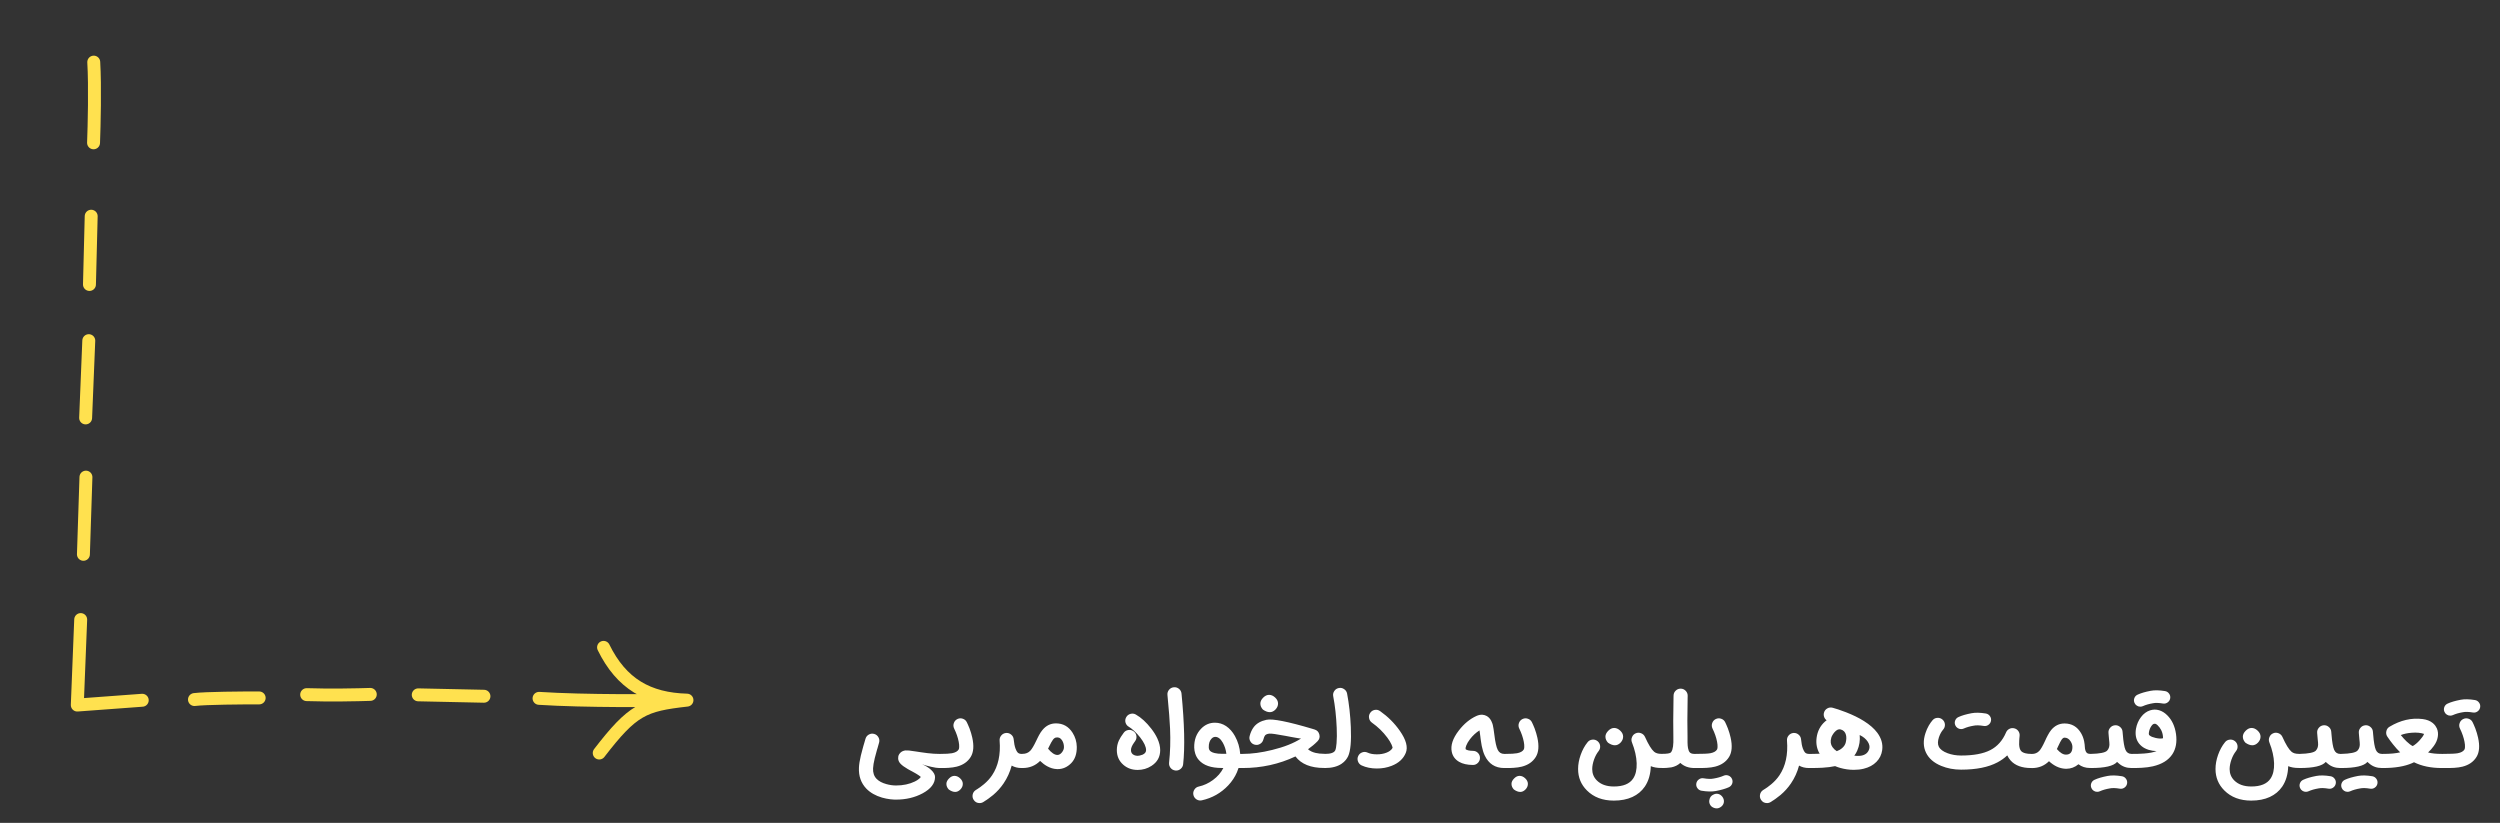<svg width="319" height="105" viewBox="0 0 319 105" fill="none" xmlns="http://www.w3.org/2000/svg">
<rect x="0" y="0" width="319" height="105" fill="#333333" stroke="none"/>
<path d="M87.658 89.337C82.111 89.959 80.737 90.54 76.462 96.086M87.658 89.337C82.706 89.198 79.305 87.275 77.013 82.602M87.658 89.337C83.798 89.419 74.618 89.489 68.782 89.11M61.753 88.841L53.368 88.662M47.249 88.606C45.728 88.659 41.974 88.737 39.131 88.635M33.071 89.055C30.926 89.049 26.271 89.083 24.813 89.261M18.15 89.353L9.862 89.965L10.296 79.056M10.644 70.731L10.966 60.881M10.926 53.327L11.328 43.467M11.415 36.299L11.636 27.588M11.937 18.223C12.022 16.068 12.146 10.992 11.963 7.926" stroke="#FFE14F" stroke-width="1.65" stroke-miterlimit="1.5" stroke-linecap="round" stroke-linejoin="round"/>
<path d="M114.337 102.03C114.235 102.03 114.132 102.028 114.026 102.023C113.884 102.015 113.744 102.003 113.606 101.987C113.237 101.942 112.884 101.871 112.547 101.774C111.715 101.53 111.048 101.149 110.544 100.63C109.871 99.924 109.556 99.037 109.601 97.97C109.617 97.543 109.698 97.024 109.844 96.411C109.901 96.172 109.972 95.9 110.057 95.596L110.167 95.188L110.283 94.798C110.356 94.555 110.406 94.38 110.435 94.275C110.504 94.031 110.648 93.849 110.867 93.727C111.082 93.609 111.309 93.583 111.549 93.648C111.788 93.717 111.969 93.861 112.09 94.08C112.212 94.295 112.239 94.522 112.17 94.762C112.137 94.875 112.086 95.056 112.017 95.303L111.969 95.474L111.914 95.644L111.817 96.004C111.739 96.275 111.674 96.517 111.622 96.728C111.488 97.28 111.415 97.718 111.403 98.043C111.378 98.599 111.526 99.043 111.847 99.376C112.135 99.676 112.553 99.901 113.101 100.051C113.519 100.169 113.931 100.228 114.337 100.228C115.237 100.228 116.039 100.057 116.741 99.716C116.964 99.607 117.145 99.491 117.283 99.37C117.339 99.325 117.386 99.28 117.423 99.236C117.451 99.199 117.473 99.167 117.49 99.138C117.461 99.11 117.429 99.079 117.392 99.047C117.339 99.002 117.274 98.956 117.197 98.907C117.047 98.801 116.773 98.641 116.376 98.426L116.09 98.274L115.81 98.116C115.603 97.994 115.426 97.88 115.28 97.775C115.114 97.653 114.984 97.539 114.89 97.434C114.708 97.235 114.612 97.016 114.604 96.776C114.6 96.691 114.606 96.606 114.623 96.521C114.631 96.488 114.639 96.458 114.647 96.43C114.655 96.405 114.663 96.383 114.671 96.363C114.696 96.31 114.724 96.257 114.757 96.204C114.801 96.135 114.854 96.075 114.915 96.022C115.081 95.872 115.29 95.782 115.542 95.754C115.663 95.746 115.814 95.75 115.992 95.766C116.167 95.782 116.497 95.829 116.984 95.906L117.137 95.93L117.301 95.955C117.423 95.971 117.534 95.987 117.636 96.004C117.895 96.044 118.135 96.076 118.354 96.101C118.93 96.17 119.431 96.202 119.857 96.198C120.105 96.202 120.316 96.292 120.49 96.466C120.669 96.645 120.758 96.858 120.758 97.105C120.758 97.353 120.669 97.566 120.49 97.744C120.316 97.919 120.105 98.004 119.857 98C119.63 98.004 119.279 97.951 118.804 97.842C118.394 97.748 118.013 97.643 117.66 97.525C118.106 97.704 118.486 97.937 118.798 98.225C119.139 98.542 119.31 98.85 119.31 99.15C119.31 99.966 118.78 100.66 117.721 101.232C116.727 101.764 115.599 102.03 114.337 102.03ZM120.005 98C119.758 98 119.545 97.913 119.366 97.738C119.192 97.56 119.104 97.347 119.104 97.099C119.104 96.847 119.192 96.635 119.366 96.46C119.545 96.285 119.758 96.198 120.005 96.198C120.675 96.198 121.162 96.17 121.466 96.113C121.896 96.032 122.182 95.874 122.324 95.638C122.361 95.581 122.383 95.48 122.391 95.334C122.403 95.139 122.383 94.91 122.33 94.646C122.229 94.11 122.034 93.546 121.746 92.954C121.641 92.731 121.628 92.501 121.71 92.266C121.791 92.031 121.943 91.858 122.166 91.749C122.393 91.639 122.625 91.627 122.86 91.712C123.095 91.793 123.266 91.945 123.371 92.169C123.424 92.274 123.475 92.384 123.523 92.497C123.588 92.647 123.651 92.798 123.712 92.948C123.862 93.354 123.978 93.741 124.059 94.11C124.294 95.161 124.23 95.985 123.864 96.582C123.483 97.203 122.888 97.617 122.081 97.823C121.772 97.901 121.419 97.951 121.022 97.976C120.863 97.988 120.689 97.996 120.498 98H120.005ZM122.854 100.021C122.854 100.285 122.752 100.522 122.55 100.733C122.347 100.944 122.123 101.05 121.88 101.05C121.624 101.05 121.352 100.946 121.064 100.739C120.861 100.524 120.76 100.285 120.76 100.021C120.76 99.79 120.87 99.562 121.089 99.339C121.308 99.112 121.541 98.998 121.789 98.998C122.044 98.998 122.284 99.102 122.507 99.309C122.738 99.528 122.854 99.765 122.854 100.021ZM125.001 102.474C124.676 102.474 124.424 102.34 124.246 102.072C124.108 101.865 124.063 101.638 124.112 101.39C124.161 101.147 124.288 100.956 124.495 100.818C124.528 100.798 124.578 100.766 124.647 100.721L124.745 100.66L124.842 100.593C124.923 100.54 124.996 100.492 125.061 100.447C125.24 100.321 125.404 100.193 125.554 100.063C125.96 99.723 126.305 99.343 126.589 98.925C127.372 97.757 127.693 96.281 127.551 94.5C127.531 94.252 127.602 94.033 127.764 93.843C127.922 93.656 128.125 93.55 128.373 93.526C128.62 93.506 128.839 93.577 129.03 93.739C129.221 93.897 129.326 94.1 129.347 94.348C129.391 94.823 129.468 95.212 129.578 95.516C129.623 95.634 129.669 95.738 129.718 95.827C129.758 95.896 129.799 95.955 129.84 96.004C129.957 96.133 130.126 96.198 130.345 96.198C130.592 96.198 130.805 96.285 130.984 96.46C131.158 96.635 131.246 96.847 131.246 97.099C131.246 97.347 131.158 97.56 130.984 97.738C130.805 97.913 130.592 98 130.345 98C129.874 98 129.456 97.897 129.091 97.69C128.868 98.521 128.523 99.28 128.056 99.966C127.687 100.51 127.245 101.001 126.729 101.439C126.538 101.597 126.336 101.754 126.121 101.908C126.039 101.965 125.952 102.026 125.859 102.09L125.737 102.163L125.627 102.237C125.567 102.277 125.524 102.306 125.5 102.322C125.345 102.423 125.179 102.474 125.001 102.474ZM133.734 95.535C134.172 96.066 134.57 96.332 134.927 96.332C135.138 96.332 135.332 96.219 135.511 95.991C135.677 95.776 135.761 95.555 135.761 95.328C135.761 95.015 135.683 94.733 135.529 94.482C135.334 94.165 135.071 94.041 134.738 94.11C134.6 94.139 134.472 94.232 134.354 94.39C134.229 94.557 134.062 94.855 133.855 95.285L133.734 95.535ZM134.823 98.134C134.417 98.114 134.014 97.992 133.612 97.769C133.303 97.598 133.005 97.373 132.717 97.093C132.117 97.698 131.372 98 130.483 98C130.236 98 130.023 97.911 129.844 97.732C129.67 97.558 129.582 97.345 129.582 97.093C129.582 96.846 129.67 96.635 129.844 96.46C130.023 96.281 130.236 96.192 130.483 96.192C130.885 96.192 131.214 96.058 131.469 95.79C131.672 95.575 131.926 95.147 132.23 94.506L132.401 94.153C132.466 94.019 132.526 93.901 132.583 93.8C132.725 93.54 132.871 93.321 133.021 93.143C133.484 92.583 134.056 92.303 134.738 92.303C135.647 92.303 136.355 92.702 136.862 93.502C137.207 94.05 137.386 94.648 137.398 95.297C137.41 96.186 137.173 96.88 136.686 97.379C136.187 97.886 135.61 98.14 134.957 98.14L134.823 98.134ZM145.162 98.243C144.448 98.243 143.841 98.026 143.342 97.592C142.786 97.109 142.508 96.482 142.508 95.711C142.508 95.285 142.594 94.881 142.764 94.5C142.829 94.358 142.908 94.212 143.001 94.062C143.038 94.005 143.078 93.944 143.123 93.879L143.184 93.794L143.239 93.715C143.296 93.634 143.336 93.575 143.361 93.538C143.498 93.331 143.689 93.204 143.933 93.155C144.176 93.106 144.401 93.151 144.608 93.289C144.819 93.427 144.949 93.617 144.998 93.861C145.047 94.104 145.002 94.33 144.864 94.537L144.785 94.652L144.706 94.762C144.442 95.131 144.31 95.448 144.31 95.711C144.31 96.007 144.434 96.215 144.681 96.332C144.767 96.377 144.862 96.407 144.967 96.424C145.008 96.427 145.047 96.432 145.083 96.436H145.126L145.162 96.442C145.231 96.442 145.316 96.432 145.418 96.411C145.552 96.383 145.674 96.346 145.783 96.302C146.087 96.168 146.24 95.973 146.24 95.717C146.24 95.283 145.984 94.737 145.473 94.08C145.237 93.78 144.98 93.502 144.7 93.246C144.456 93.023 144.237 92.855 144.042 92.741C143.827 92.619 143.685 92.439 143.616 92.199C143.551 91.96 143.582 91.73 143.707 91.511C143.829 91.296 144.01 91.156 144.249 91.091C144.493 91.022 144.722 91.051 144.937 91.177C145.615 91.562 146.27 92.163 146.903 92.978C147.224 93.392 147.479 93.802 147.67 94.208C147.918 94.743 148.041 95.247 148.041 95.717C148.041 96.582 147.668 97.253 146.921 97.732C146.394 98.073 145.807 98.243 145.162 98.243ZM149.977 98.317C149.73 98.288 149.527 98.179 149.368 97.988C149.214 97.793 149.149 97.572 149.174 97.324C149.324 95.961 149.366 94.514 149.301 92.984C149.265 92.051 149.153 90.617 148.967 88.681C148.942 88.429 149.009 88.208 149.168 88.017C149.326 87.827 149.529 87.719 149.776 87.695C150.024 87.67 150.245 87.737 150.44 87.896C150.63 88.054 150.738 88.257 150.762 88.504C151.136 92.364 151.205 95.368 150.969 97.519C150.945 97.746 150.846 97.937 150.671 98.091C150.501 98.246 150.302 98.323 150.075 98.323L149.977 98.317ZM154.604 94.238C154.348 94.498 154.226 94.871 154.239 95.358C154.243 95.61 154.338 95.793 154.525 95.906C154.646 95.987 154.807 96.05 155.006 96.095C155.265 96.156 155.578 96.186 155.943 96.186H156.485C156.424 95.675 156.274 95.204 156.034 94.774C155.75 94.275 155.43 94.025 155.072 94.025C154.902 94.025 154.746 94.096 154.604 94.238ZM158.457 96.198C158.66 96.223 158.836 96.312 158.986 96.466C159.157 96.641 159.24 96.85 159.236 97.093C159.236 97.345 159.149 97.558 158.974 97.732C158.8 97.907 158.627 97.994 158.457 97.994H158.037C157.98 98.177 157.913 98.357 157.836 98.536C157.576 99.14 157.209 99.696 156.734 100.203C155.809 101.186 154.683 101.825 153.356 102.121C153.291 102.137 153.226 102.145 153.161 102.145C152.954 102.145 152.768 102.08 152.601 101.95C152.435 101.817 152.327 101.646 152.279 101.439C152.226 101.196 152.266 100.968 152.4 100.757C152.534 100.546 152.723 100.414 152.966 100.362C153.608 100.22 154.208 99.944 154.768 99.534C155.361 99.1 155.805 98.586 156.101 97.994H155.894C154.539 97.994 153.567 97.657 152.979 96.984C152.759 96.74 152.601 96.456 152.504 96.131C152.431 95.896 152.39 95.65 152.382 95.395C152.362 94.405 152.658 93.597 153.271 92.972C153.762 92.469 154.346 92.217 155.024 92.217C155.543 92.217 156.022 92.364 156.46 92.656C156.899 92.952 157.272 93.374 157.58 93.922C157.97 94.632 158.193 95.391 158.25 96.198C158.355 96.198 158.424 96.198 158.457 96.198ZM168.965 96.186C169.213 96.186 169.426 96.273 169.604 96.448C169.779 96.626 169.866 96.839 169.866 97.087C169.866 97.339 169.779 97.552 169.604 97.726C169.426 97.905 169.213 97.994 168.965 97.994C167.261 97.994 166.039 97.503 165.301 96.521C163.211 97.507 160.965 98 158.563 98C158.315 98 158.102 97.913 157.923 97.738C157.749 97.56 157.662 97.347 157.662 97.099C157.662 96.847 157.749 96.635 157.923 96.46C158.102 96.285 158.315 96.198 158.563 96.198C159.719 96.198 160.975 96.03 162.33 95.693C163.832 95.328 165.059 94.843 166.013 94.238C165.899 94.234 165.644 94.196 165.246 94.123C165.108 94.098 164.915 94.064 164.668 94.019L164.351 93.958L164.029 93.897C162.896 93.682 162.213 93.587 161.977 93.611C161.714 93.636 161.527 93.713 161.417 93.843C161.344 93.932 161.273 94.106 161.204 94.366C161.139 94.61 161.001 94.794 160.79 94.92C160.575 95.05 160.348 95.084 160.109 95.023C159.865 94.963 159.681 94.825 159.555 94.61C159.425 94.399 159.39 94.171 159.451 93.928C159.569 93.469 159.747 93.082 159.987 92.765C160.34 92.307 160.878 92 161.6 91.846C162.367 91.68 164.333 92.067 167.498 93.009C167.608 93.041 167.687 93.066 167.736 93.082C168.06 93.179 168.265 93.392 168.35 93.721C168.436 94.046 168.361 94.33 168.125 94.573C167.768 94.938 167.36 95.281 166.902 95.602C167.137 95.817 167.458 95.973 167.863 96.07C168.184 96.147 168.551 96.186 168.965 96.186ZM163.079 89.77C163.079 90.05 162.969 90.306 162.75 90.537C162.531 90.761 162.29 90.872 162.026 90.872C161.754 90.872 161.462 90.763 161.149 90.543C160.93 90.308 160.821 90.05 160.821 89.77C160.821 89.519 160.938 89.271 161.174 89.028C161.413 88.784 161.667 88.663 161.935 88.663C162.207 88.663 162.464 88.776 162.708 89.004C162.955 89.235 163.079 89.49 163.079 89.77ZM169.072 98C168.825 98 168.611 97.913 168.433 97.738C168.258 97.56 168.171 97.347 168.171 97.099C168.171 96.847 168.258 96.635 168.433 96.46C168.611 96.285 168.825 96.198 169.072 96.198C169.803 96.198 170.239 96.044 170.381 95.736C170.454 95.573 170.509 95.269 170.545 94.823C170.59 94.283 170.596 93.627 170.563 92.856C170.503 91.412 170.354 90.075 170.119 88.845C170.07 88.602 170.117 88.376 170.259 88.17C170.397 87.963 170.588 87.837 170.831 87.792C171.079 87.743 171.304 87.79 171.507 87.932C171.714 88.07 171.842 88.261 171.89 88.504C172.142 89.823 172.3 91.248 172.365 92.777C172.442 94.583 172.329 95.821 172.024 96.49C171.943 96.657 171.844 96.815 171.726 96.965C171.576 97.152 171.395 97.316 171.184 97.458C170.645 97.819 169.94 98 169.072 98ZM175.692 98.061C174.961 98.061 174.314 97.931 173.75 97.671C173.523 97.566 173.367 97.395 173.281 97.16C173.192 96.929 173.2 96.699 173.306 96.472C173.411 96.245 173.582 96.089 173.817 96.004C174.048 95.918 174.278 95.928 174.505 96.034C174.821 96.18 175.211 96.253 175.674 96.253C176.132 96.257 176.546 96.186 176.915 96.04C177.082 95.975 177.226 95.898 177.348 95.809C177.51 95.695 177.625 95.567 177.694 95.425C177.69 95.385 177.678 95.332 177.658 95.267C177.634 95.186 177.599 95.094 177.554 94.993C177.433 94.725 177.254 94.433 177.019 94.117C176.471 93.382 175.818 92.747 175.059 92.211C174.856 92.065 174.734 91.87 174.694 91.627C174.649 91.379 174.7 91.154 174.846 90.951C174.988 90.748 175.183 90.625 175.43 90.58C175.674 90.539 175.897 90.592 176.1 90.738C177.102 91.444 177.94 92.28 178.614 93.246C179.425 94.403 179.679 95.346 179.374 96.076C179.066 96.823 178.465 97.371 177.573 97.72C176.996 97.947 176.37 98.061 175.692 98.061ZM191.936 98C190.784 98 189.954 97.464 189.447 96.393C189.289 96.052 189.163 95.646 189.069 95.176C189.033 94.989 188.998 94.78 188.966 94.549L188.923 94.244L188.887 93.94L188.875 93.855L188.862 93.763L188.838 93.575C188.818 93.425 188.8 93.299 188.783 93.197C188.329 93.486 187.925 93.859 187.572 94.317C187.345 94.614 187.185 94.888 187.091 95.139C187.051 95.237 187.024 95.326 187.012 95.407C187.004 95.476 187.004 95.531 187.012 95.571L187.018 95.584L187.024 95.602C187.036 95.614 187.059 95.63 187.091 95.65C187.12 95.667 187.152 95.681 187.189 95.693C187.241 95.713 187.298 95.732 187.359 95.748C187.521 95.784 187.72 95.805 187.956 95.809C188.203 95.809 188.414 95.898 188.589 96.076C188.763 96.255 188.848 96.47 188.844 96.722C188.84 96.969 188.749 97.18 188.57 97.355C188.392 97.529 188.179 97.615 187.931 97.61C187.217 97.602 186.637 97.47 186.19 97.215C185.679 96.919 185.364 96.495 185.247 95.943C185.072 95.123 185.371 94.214 186.142 93.216C186.807 92.355 187.556 91.737 188.388 91.359C188.656 91.237 188.915 91.185 189.167 91.201C189.362 91.217 189.542 91.272 189.709 91.365C189.948 91.499 190.141 91.708 190.287 91.992C190.34 92.09 190.384 92.195 190.421 92.309C190.433 92.349 190.447 92.394 190.463 92.443L190.488 92.54C190.545 92.775 190.607 93.171 190.676 93.727C190.794 94.697 190.94 95.35 191.115 95.687C191.289 96.028 191.563 96.198 191.936 96.198C192.192 96.198 192.409 96.285 192.588 96.46C192.762 96.635 192.849 96.847 192.849 97.099C192.849 97.347 192.762 97.56 192.588 97.738C192.409 97.913 192.192 98 191.936 98ZM192.111 98C191.863 98 191.65 97.913 191.472 97.738C191.297 97.56 191.21 97.347 191.21 97.099C191.21 96.847 191.297 96.635 191.472 96.46C191.65 96.285 191.863 96.198 192.111 96.198C192.78 96.198 193.267 96.17 193.572 96.113C194.002 96.032 194.288 95.874 194.43 95.638C194.466 95.581 194.489 95.48 194.497 95.334C194.509 95.139 194.489 94.91 194.436 94.646C194.334 94.11 194.14 93.546 193.852 92.954C193.746 92.731 193.734 92.501 193.815 92.266C193.896 92.031 194.048 91.858 194.272 91.749C194.499 91.639 194.73 91.627 194.966 91.712C195.201 91.793 195.371 91.945 195.477 92.169C195.53 92.274 195.58 92.384 195.629 92.497C195.694 92.647 195.757 92.798 195.818 92.948C195.968 93.354 196.083 93.741 196.165 94.11C196.4 95.161 196.335 95.985 195.97 96.582C195.588 97.203 194.994 97.617 194.186 97.823C193.878 97.901 193.525 97.951 193.127 97.976C192.969 97.988 192.794 97.996 192.604 98H192.111ZM194.959 100.021C194.959 100.285 194.858 100.522 194.655 100.733C194.452 100.944 194.229 101.05 193.986 101.05C193.73 101.05 193.458 100.946 193.17 100.739C192.967 100.524 192.866 100.285 192.866 100.021C192.866 99.79 192.975 99.562 193.194 99.339C193.413 99.112 193.647 98.998 193.894 98.998C194.15 98.998 194.389 99.102 194.612 99.309C194.844 99.528 194.959 99.765 194.959 100.021ZM211.968 96.192C212.216 96.192 212.427 96.279 212.601 96.454C212.78 96.628 212.869 96.841 212.869 97.093C212.869 97.341 212.78 97.554 212.601 97.732C212.427 97.907 212.216 97.994 211.968 97.994C211.457 97.994 211.015 97.917 210.641 97.763C210.613 98.789 210.359 99.658 209.88 100.368C209.483 100.948 208.953 101.39 208.292 101.695C207.622 102.003 206.833 102.157 205.924 102.157C204.495 102.157 203.349 101.723 202.485 100.855C201.738 100.108 201.365 99.197 201.365 98.122C201.365 97.541 201.474 96.941 201.693 96.32C201.913 95.699 202.207 95.161 202.576 94.707C202.73 94.512 202.931 94.403 203.179 94.378C203.426 94.35 203.647 94.413 203.842 94.567C204.037 94.725 204.148 94.928 204.177 95.176C204.201 95.423 204.136 95.644 203.982 95.839C203.747 96.131 203.552 96.493 203.398 96.923C203.248 97.353 203.17 97.754 203.166 98.128C203.166 98.704 203.363 99.189 203.757 99.583C204.272 100.098 204.995 100.356 205.924 100.356C207.113 100.356 207.933 100.021 208.383 99.351C208.712 98.868 208.864 98.213 208.839 97.385C208.811 96.557 208.61 95.673 208.237 94.731C208.148 94.508 208.15 94.285 208.243 94.062C208.332 93.835 208.486 93.672 208.706 93.575C208.929 93.473 209.158 93.467 209.393 93.556C209.629 93.646 209.797 93.802 209.899 94.025C210.337 94.999 210.724 95.63 211.061 95.918C211.272 96.101 211.575 96.192 211.968 96.192ZM207.111 93.995C207.111 94.275 207.001 94.53 206.782 94.762C206.563 94.985 206.322 95.097 206.058 95.097C205.786 95.097 205.494 94.987 205.181 94.768C204.962 94.532 204.853 94.275 204.853 93.995C204.853 93.743 204.97 93.496 205.206 93.252C205.445 93.009 205.699 92.887 205.966 92.887C206.238 92.887 206.496 93.001 206.739 93.228C206.987 93.459 207.111 93.715 207.111 93.995ZM216.206 96.198C216.453 96.198 216.666 96.285 216.845 96.46C217.019 96.635 217.107 96.847 217.107 97.099C217.107 97.347 217.019 97.56 216.845 97.738C216.666 97.913 216.453 98 216.206 98C215.475 98 214.877 97.783 214.41 97.349C214.106 97.633 213.724 97.821 213.266 97.915C213.087 97.947 212.888 97.97 212.669 97.982C212.58 97.986 212.483 97.99 212.377 97.994H212.085C211.837 97.994 211.624 97.907 211.446 97.732C211.271 97.554 211.184 97.341 211.184 97.093C211.184 96.841 211.271 96.628 211.446 96.454C211.624 96.279 211.837 96.192 212.085 96.192C212.718 96.192 213.091 96.131 213.205 96.01C213.237 95.977 213.266 95.936 213.29 95.888C213.327 95.827 213.359 95.752 213.388 95.663C213.465 95.423 213.509 95.109 213.521 94.719V94.378C213.525 94.236 213.525 94.137 213.521 94.08C213.493 92.956 213.499 91.28 213.54 89.052L213.546 88.76C213.55 88.508 213.641 88.297 213.82 88.127C213.998 87.953 214.213 87.867 214.465 87.871C214.712 87.875 214.923 87.969 215.098 88.151C215.268 88.33 215.352 88.543 215.348 88.79L215.341 89.083C215.301 91.286 215.297 92.936 215.329 94.031C215.337 94.279 215.337 94.51 215.329 94.725C215.333 95.021 215.354 95.265 215.39 95.456C215.439 95.719 215.518 95.906 215.628 96.016L215.652 96.034L215.682 96.064C215.711 96.085 215.745 96.105 215.786 96.125C215.903 96.174 216.043 96.198 216.206 96.198ZM216.346 98C216.099 98 215.886 97.913 215.707 97.738C215.533 97.56 215.446 97.347 215.446 97.099C215.446 96.847 215.533 96.635 215.707 96.46C215.886 96.285 216.099 96.198 216.346 96.198C217.3 96.198 217.929 96.17 218.233 96.113C218.664 96.032 218.95 95.874 219.092 95.638C219.128 95.581 219.15 95.48 219.159 95.334C219.171 95.139 219.15 94.91 219.098 94.646C218.996 94.11 218.801 93.546 218.513 92.954C218.408 92.731 218.396 92.501 218.477 92.266C218.558 92.031 218.71 91.858 218.933 91.749C219.161 91.639 219.392 91.627 219.627 91.712C219.863 91.793 220.033 91.945 220.139 92.169C220.191 92.274 220.242 92.384 220.291 92.497C220.356 92.647 220.419 92.798 220.479 92.948C220.63 93.354 220.745 93.741 220.826 94.11C221.062 95.161 220.997 95.985 220.632 96.582C220.25 97.203 219.656 97.617 218.848 97.823C218.54 97.901 218.187 97.951 217.789 97.976C217.631 97.988 217.416 97.996 217.144 98H216.346ZM220.266 98.907C220.425 98.907 220.569 98.95 220.699 99.035C220.837 99.12 220.938 99.238 221.003 99.388C221.092 99.591 221.098 99.796 221.021 100.003C220.94 100.21 220.798 100.36 220.595 100.453C220.173 100.644 219.619 100.804 218.933 100.934C218.442 101.027 217.836 101.015 217.113 100.897C216.894 100.861 216.72 100.751 216.59 100.569C216.46 100.39 216.413 100.191 216.45 99.972C216.486 99.753 216.596 99.579 216.779 99.449C216.957 99.319 217.156 99.272 217.375 99.309C217.911 99.398 218.335 99.41 218.647 99.345C219.138 99.264 219.568 99.142 219.938 98.98C220.043 98.931 220.153 98.907 220.266 98.907ZM219.043 101.281C219.282 101.281 219.491 101.37 219.67 101.549C219.84 101.719 219.94 101.916 219.968 102.139C219.992 102.358 219.942 102.557 219.816 102.736C219.784 102.78 219.747 102.823 219.706 102.863C219.37 103.172 219 103.231 218.599 103.04C218.42 102.959 218.286 102.831 218.197 102.657C218.104 102.478 218.075 102.289 218.112 102.09C218.168 101.746 218.347 101.51 218.647 101.384C218.769 101.315 218.901 101.281 219.043 101.281ZM225.469 102.474C225.145 102.474 224.893 102.34 224.715 102.072C224.577 101.865 224.532 101.638 224.581 101.39C224.629 101.147 224.757 100.956 224.964 100.818C224.997 100.798 225.047 100.766 225.116 100.721L225.214 100.66L225.311 100.593C225.392 100.54 225.465 100.492 225.53 100.447C225.709 100.321 225.873 100.193 226.023 100.063C226.429 99.723 226.774 99.343 227.058 98.925C227.841 97.757 228.162 96.281 228.02 94.5C228 94.252 228.071 94.033 228.233 93.843C228.391 93.656 228.594 93.55 228.842 93.526C229.089 93.506 229.308 93.577 229.499 93.739C229.69 93.897 229.795 94.1 229.816 94.348C229.86 94.823 229.937 95.212 230.047 95.516C230.092 95.634 230.138 95.738 230.187 95.827C230.227 95.896 230.268 95.955 230.309 96.004C230.426 96.133 230.595 96.198 230.814 96.198C231.061 96.198 231.274 96.285 231.453 96.46C231.627 96.635 231.715 96.847 231.715 97.099C231.715 97.347 231.627 97.56 231.453 97.738C231.274 97.913 231.061 98 230.814 98C230.343 98 229.925 97.897 229.56 97.69C229.337 98.521 228.992 99.28 228.525 99.966C228.156 100.51 227.714 101.001 227.198 101.439C227.007 101.597 226.805 101.754 226.589 101.908C226.508 101.965 226.421 102.026 226.328 102.09L226.206 102.163L226.096 102.237C226.036 102.277 225.993 102.306 225.969 102.322C225.814 102.423 225.648 102.474 225.469 102.474ZM233.673 94.123C233.535 94.597 233.586 95.001 233.825 95.334C233.971 95.541 234.154 95.713 234.373 95.851C234.641 95.754 234.872 95.618 235.067 95.444C235.31 95.233 235.463 94.989 235.523 94.713C235.605 94.36 235.613 94.05 235.548 93.782C235.459 93.412 235.233 93.177 234.872 93.076C234.612 93.003 234.347 93.122 234.075 93.435C233.977 93.548 233.888 93.676 233.807 93.818C233.738 93.94 233.693 94.041 233.673 94.123ZM237.295 93.788C237.364 94.474 237.26 95.137 236.984 95.778C236.887 96.01 236.761 96.225 236.607 96.424C236.611 96.424 236.648 96.425 236.716 96.43C236.749 96.434 236.779 96.438 236.808 96.442C236.844 96.446 236.881 96.448 236.917 96.448C237.124 96.46 237.315 96.452 237.49 96.424C238.033 96.326 238.376 96.036 238.518 95.553C238.599 95.273 238.534 94.969 238.323 94.64C238.096 94.291 237.753 94.007 237.295 93.788ZM236.558 98.231C235.97 98.231 235.39 98.15 234.817 97.988C234.586 97.923 234.367 97.846 234.16 97.757C233.693 97.858 233.154 97.927 232.541 97.963C232.123 97.988 231.589 98 230.94 98C230.692 98 230.479 97.913 230.301 97.738C230.126 97.56 230.039 97.347 230.039 97.099C230.039 96.852 230.126 96.639 230.301 96.46C230.479 96.285 230.692 96.198 230.94 96.198H231.22C231.33 96.198 231.431 96.196 231.524 96.192C231.764 96.192 231.985 96.186 232.188 96.174C231.831 95.569 231.701 94.892 231.798 94.141C231.908 93.301 232.265 92.611 232.87 92.071C232.934 92.014 233.003 91.96 233.076 91.907C232.926 91.797 232.821 91.655 232.76 91.481C232.695 91.298 232.689 91.116 232.742 90.933C232.807 90.694 232.949 90.513 233.168 90.391C233.387 90.27 233.616 90.243 233.856 90.312C234.083 90.377 234.318 90.448 234.562 90.525C234.899 90.639 235.229 90.759 235.554 90.884C236.43 91.225 237.191 91.599 237.836 92.004C238.579 92.471 239.147 92.968 239.541 93.496C240.064 94.202 240.273 94.94 240.168 95.711C240.087 96.3 239.841 96.801 239.431 97.215C239.021 97.633 238.484 97.923 237.818 98.085C237.429 98.183 237.009 98.231 236.558 98.231ZM250.235 98.207C249.318 98.207 248.471 98.047 247.696 97.726C246.763 97.341 246.118 96.781 245.761 96.046C245.404 95.308 245.381 94.47 245.694 93.532C245.799 93.204 245.941 92.883 246.12 92.57C246.274 92.311 246.43 92.09 246.589 91.907C246.751 91.716 246.956 91.613 247.203 91.597C247.451 91.58 247.67 91.653 247.861 91.816C248.047 91.978 248.151 92.183 248.171 92.43C248.187 92.682 248.114 92.901 247.952 93.088C247.729 93.344 247.548 93.67 247.41 94.068C247.248 94.559 247.24 94.957 247.386 95.261C247.556 95.614 247.934 95.898 248.518 96.113C249.046 96.308 249.618 96.405 250.235 96.405C251.825 96.405 253.069 96.174 253.966 95.711C254.859 95.253 255.528 94.5 255.975 93.453C256.06 93.25 256.204 93.098 256.407 92.996C256.606 92.899 256.813 92.879 257.028 92.936C257.243 92.988 257.415 93.106 257.545 93.289C257.671 93.471 257.724 93.674 257.703 93.897L257.697 93.952L257.685 94.074L257.673 94.202L257.655 94.457C257.638 94.656 257.634 94.833 257.642 94.987C257.659 95.381 257.744 95.663 257.898 95.833C258.02 95.967 258.211 96.064 258.47 96.125C258.669 96.174 258.902 96.198 259.17 96.198C259.422 96.202 259.633 96.29 259.803 96.46C259.978 96.635 260.065 96.847 260.065 97.099C260.065 97.347 259.978 97.558 259.803 97.732C259.625 97.911 259.412 98 259.164 98C258.004 98 257.135 97.681 256.559 97.044C256.385 96.85 256.24 96.63 256.127 96.387C255.758 96.736 255.342 97.032 254.879 97.276C253.714 97.897 252.166 98.207 250.235 98.207ZM250.235 93.033C250.076 93.033 249.932 92.99 249.802 92.905C249.665 92.82 249.563 92.702 249.498 92.552C249.409 92.349 249.403 92.144 249.48 91.937C249.561 91.73 249.703 91.582 249.906 91.493C250.328 91.298 250.882 91.136 251.568 91.006C252.063 90.913 252.669 90.925 253.388 91.043C253.607 91.079 253.781 91.189 253.911 91.371C254.041 91.55 254.088 91.749 254.051 91.968C254.015 92.187 253.905 92.361 253.722 92.491C253.544 92.621 253.345 92.668 253.126 92.631C252.59 92.542 252.166 92.53 251.854 92.595C251.363 92.676 250.933 92.8 250.563 92.966C250.458 93.011 250.348 93.033 250.235 93.033ZM263.612 96.29C264.164 96.29 264.44 95.963 264.44 95.31C264.44 95.066 264.359 94.823 264.197 94.579C264.002 94.275 263.748 94.123 263.436 94.123C263.31 94.123 263.186 94.208 263.064 94.378C262.955 94.532 262.799 94.833 262.596 95.279L262.529 95.425L262.456 95.577C262.862 96.052 263.247 96.29 263.612 96.29ZM266.68 96.192C266.92 96.188 267.131 96.271 267.313 96.442C267.492 96.616 267.583 96.827 267.587 97.075C267.591 97.322 267.508 97.537 267.337 97.72C267.163 97.899 266.94 97.99 266.668 97.994C266.108 97.994 265.623 97.836 265.213 97.519C264.751 97.905 264.229 98.097 263.649 98.097L263.509 98.091C262.786 98.051 262.101 97.73 261.451 97.13C260.863 97.714 260.139 98.006 259.278 98.006C259.031 98.006 258.818 97.919 258.639 97.744C258.465 97.57 258.377 97.357 258.377 97.105C258.377 96.858 258.465 96.645 258.639 96.466C258.818 96.292 259.031 96.204 259.278 96.204C259.66 96.204 259.974 96.07 260.222 95.803C260.417 95.592 260.66 95.168 260.952 94.53L261.117 94.171C261.182 94.041 261.242 93.924 261.299 93.818C261.437 93.559 261.577 93.339 261.719 93.161C262.182 92.597 262.754 92.315 263.436 92.315C264.353 92.315 265.053 92.723 265.536 93.538C265.718 93.843 265.85 94.183 265.931 94.561C265.964 94.699 265.986 94.841 265.998 94.987C266.011 95.093 266.019 95.194 266.023 95.291C266.039 95.64 266.118 95.892 266.26 96.046L266.278 96.058L266.303 96.083C266.327 96.103 266.353 96.119 266.382 96.131C266.459 96.172 266.558 96.192 266.68 96.192ZM271.983 96.198C272.234 96.198 272.447 96.285 272.622 96.46C272.796 96.635 272.884 96.847 272.884 97.099C272.884 97.347 272.796 97.56 272.622 97.738C272.447 97.913 272.234 98 271.983 98C271.35 98 270.814 97.809 270.376 97.428C270.295 97.367 270.216 97.298 270.138 97.221C269.696 97.74 268.586 98 266.809 98C266.561 98 266.348 97.913 266.17 97.738C265.995 97.56 265.908 97.347 265.908 97.099C265.908 96.847 265.995 96.635 266.17 96.46C266.348 96.285 266.561 96.198 266.809 96.198C267.941 96.17 268.627 96.032 268.866 95.784C269.11 95.533 269.205 95.184 269.152 94.737C269.136 94.608 269.122 94.466 269.11 94.311L269.092 94.104L269.073 93.903C269.061 93.729 269.051 93.605 269.043 93.532C269.018 93.281 269.087 93.059 269.25 92.869C269.408 92.678 269.611 92.57 269.858 92.546C270.106 92.522 270.325 92.591 270.516 92.753C270.711 92.911 270.818 93.114 270.838 93.362C270.847 93.447 270.859 93.581 270.875 93.763C270.948 94.697 271.06 95.336 271.21 95.681C271.364 96.026 271.622 96.198 271.983 96.198ZM267.6 101.037C267.442 101.037 267.298 100.995 267.168 100.91C267.03 100.824 266.929 100.707 266.864 100.557C266.774 100.354 266.768 100.149 266.845 99.942C266.927 99.735 267.069 99.587 267.272 99.497C267.694 99.303 268.247 99.14 268.933 99.01C269.428 98.917 270.035 98.929 270.753 99.047C270.972 99.084 271.147 99.193 271.277 99.376C271.407 99.554 271.453 99.753 271.417 99.972C271.38 100.191 271.271 100.366 271.088 100.496C270.91 100.626 270.711 100.672 270.492 100.636C269.956 100.546 269.532 100.534 269.219 100.599C268.728 100.68 268.298 100.804 267.929 100.97C267.823 101.015 267.714 101.037 267.6 101.037ZM274.92 92.357H274.902C274.772 92.353 274.636 92.459 274.494 92.674C274.352 92.889 274.257 93.136 274.208 93.416C274.179 93.575 274.182 93.69 274.214 93.763C274.226 93.788 274.244 93.808 274.269 93.824L274.293 93.843L274.317 93.861C274.464 93.983 274.707 94.082 275.048 94.159C275.421 94.248 275.74 94.263 276.004 94.202C276.004 93.82 275.926 93.475 275.772 93.167C275.663 92.944 275.504 92.731 275.297 92.528C275.18 92.41 275.062 92.351 274.944 92.351L274.92 92.357ZM272.12 98C271.873 98 271.659 97.913 271.481 97.738C271.306 97.56 271.219 97.347 271.219 97.099C271.219 96.847 271.306 96.635 271.481 96.46C271.659 96.285 271.873 96.198 272.12 96.198L272.26 96.192H272.771C273.064 96.184 273.333 96.17 273.581 96.15C274.271 96.097 274.802 95.993 275.176 95.839C274.839 95.835 274.498 95.78 274.153 95.675C273.804 95.561 273.518 95.413 273.295 95.23C272.767 94.804 272.504 94.234 272.504 93.52C272.504 93.354 272.518 93.183 272.546 93.009C272.648 92.433 272.863 91.929 273.191 91.499C273.516 91.069 273.904 90.783 274.354 90.641C274.727 90.519 275.107 90.513 275.492 90.623C275.874 90.736 276.225 90.953 276.545 91.274C277.146 91.87 277.517 92.666 277.659 93.66C277.801 94.687 277.647 95.545 277.197 96.235C276.697 96.998 275.868 97.513 274.707 97.781C274.285 97.878 273.812 97.941 273.289 97.97C273.094 97.982 272.883 97.99 272.656 97.994C272.57 97.998 272.477 98 272.376 98H272.12ZM273.1 90.172C272.942 90.172 272.798 90.13 272.668 90.044C272.53 89.959 272.428 89.841 272.364 89.691C272.274 89.488 272.268 89.284 272.345 89.076C272.426 88.87 272.568 88.721 272.771 88.632C273.193 88.437 273.747 88.275 274.433 88.145C274.928 88.052 275.535 88.064 276.253 88.182C276.472 88.218 276.647 88.328 276.777 88.51C276.906 88.689 276.953 88.888 276.917 89.107C276.88 89.326 276.77 89.501 276.588 89.63C276.409 89.76 276.21 89.807 275.991 89.77C275.456 89.681 275.032 89.669 274.719 89.734C274.228 89.815 273.798 89.939 273.429 90.105C273.323 90.15 273.214 90.172 273.1 90.172ZM293.302 96.192C293.55 96.192 293.761 96.279 293.935 96.454C294.114 96.628 294.203 96.841 294.203 97.093C294.203 97.341 294.114 97.554 293.935 97.732C293.761 97.907 293.55 97.994 293.302 97.994C292.791 97.994 292.349 97.917 291.975 97.763C291.947 98.789 291.693 99.658 291.214 100.368C290.817 100.948 290.287 101.39 289.626 101.695C288.956 102.003 288.167 102.157 287.258 102.157C285.829 102.157 284.683 101.723 283.819 100.855C283.072 100.108 282.699 99.197 282.699 98.122C282.699 97.541 282.808 96.941 283.027 96.32C283.247 95.699 283.541 95.161 283.91 94.707C284.064 94.512 284.265 94.403 284.513 94.378C284.76 94.35 284.981 94.413 285.176 94.567C285.371 94.725 285.482 94.928 285.511 95.176C285.535 95.423 285.47 95.644 285.316 95.839C285.081 96.131 284.886 96.493 284.732 96.923C284.582 97.353 284.504 97.754 284.5 98.128C284.5 98.704 284.697 99.189 285.091 99.583C285.606 100.098 286.329 100.356 287.258 100.356C288.447 100.356 289.267 100.021 289.717 99.351C290.046 98.868 290.198 98.213 290.173 97.385C290.145 96.557 289.944 95.673 289.571 94.731C289.482 94.508 289.484 94.285 289.577 94.062C289.666 93.835 289.82 93.672 290.04 93.575C290.263 93.473 290.492 93.467 290.727 93.556C290.963 93.646 291.131 93.802 291.233 94.025C291.671 94.999 292.058 95.63 292.395 95.918C292.606 96.101 292.909 96.192 293.302 96.192ZM288.445 93.995C288.445 94.275 288.335 94.53 288.116 94.762C287.897 94.985 287.656 95.097 287.392 95.097C287.12 95.097 286.828 94.987 286.515 94.768C286.296 94.532 286.187 94.275 286.187 93.995C286.187 93.743 286.304 93.496 286.54 93.252C286.779 93.009 287.033 92.887 287.3 92.887C287.572 92.887 287.83 93.001 288.073 93.228C288.321 93.459 288.445 93.715 288.445 93.995ZM298.611 96.198C298.863 96.198 299.076 96.285 299.25 96.46C299.425 96.635 299.512 96.847 299.512 97.099C299.512 97.347 299.425 97.56 299.25 97.738C299.076 97.913 298.863 98 298.611 98C297.978 98 297.442 97.809 297.004 97.428C296.923 97.367 296.844 97.298 296.767 97.221C296.324 97.74 295.215 98 293.437 98C293.19 98 292.977 97.913 292.798 97.738C292.624 97.56 292.536 97.347 292.536 97.099C292.536 96.847 292.624 96.635 292.798 96.46C292.977 96.285 293.19 96.198 293.437 96.198C294.569 96.17 295.255 96.032 295.495 95.784C295.738 95.533 295.833 95.184 295.781 94.737C295.764 94.608 295.75 94.466 295.738 94.311L295.72 94.104L295.702 93.903C295.689 93.729 295.679 93.605 295.671 93.532C295.647 93.281 295.716 93.059 295.878 92.869C296.036 92.678 296.239 92.57 296.487 92.546C296.734 92.522 296.953 92.591 297.144 92.753C297.339 92.911 297.446 93.114 297.467 93.362C297.475 93.447 297.487 93.581 297.503 93.763C297.576 94.697 297.688 95.336 297.838 95.681C297.992 96.026 298.25 96.198 298.611 96.198ZM294.228 101.037C294.07 101.037 293.926 100.995 293.796 100.91C293.658 100.824 293.557 100.707 293.492 100.557C293.403 100.354 293.397 100.149 293.474 99.942C293.555 99.735 293.697 99.587 293.9 99.497C294.322 99.303 294.876 99.14 295.562 99.01C296.057 98.917 296.663 98.929 297.382 99.047C297.601 99.084 297.775 99.193 297.905 99.376C298.035 99.554 298.082 99.753 298.045 99.972C298.008 100.191 297.899 100.366 297.716 100.496C297.538 100.626 297.339 100.672 297.12 100.636C296.584 100.546 296.16 100.534 295.848 100.599C295.357 100.68 294.926 100.804 294.557 100.97C294.452 101.015 294.342 101.037 294.228 101.037ZM303.928 96.198C304.18 96.198 304.393 96.285 304.567 96.46C304.742 96.635 304.829 96.847 304.829 97.099C304.829 97.347 304.742 97.56 304.567 97.738C304.393 97.913 304.18 98 303.928 98C303.295 98 302.76 97.809 302.321 97.428C302.24 97.367 302.161 97.298 302.084 97.221C301.642 97.74 300.532 98 298.754 98C298.507 98 298.294 97.913 298.115 97.738C297.941 97.56 297.854 97.347 297.854 97.099C297.854 96.847 297.941 96.635 298.115 96.46C298.294 96.285 298.507 96.198 298.754 96.198C299.887 96.17 300.572 96.032 300.812 95.784C301.055 95.533 301.151 95.184 301.098 94.737C301.082 94.608 301.067 94.466 301.055 94.311L301.037 94.104L301.019 93.903C301.007 93.729 300.996 93.605 300.988 93.532C300.964 93.281 301.033 93.059 301.195 92.869C301.354 92.678 301.556 92.57 301.804 92.546C302.052 92.522 302.271 92.591 302.461 92.753C302.656 92.911 302.764 93.114 302.784 93.362C302.792 93.447 302.804 93.581 302.82 93.763C302.894 94.697 303.005 95.336 303.155 95.681C303.309 96.026 303.567 96.198 303.928 96.198ZM299.546 101.037C299.387 101.037 299.243 100.995 299.114 100.91C298.976 100.824 298.874 100.707 298.809 100.557C298.72 100.354 298.714 100.149 298.791 99.942C298.872 99.735 299.014 99.587 299.217 99.497C299.639 99.303 300.193 99.14 300.879 99.01C301.374 98.917 301.98 98.929 302.699 99.047C302.918 99.084 303.092 99.193 303.222 99.376C303.352 99.554 303.399 99.753 303.362 99.972C303.326 100.191 303.216 100.366 303.034 100.496C302.855 100.626 302.656 100.672 302.437 100.636C301.901 100.546 301.477 100.534 301.165 100.599C300.674 100.68 300.244 100.804 299.874 100.97C299.769 101.015 299.659 101.037 299.546 101.037ZM306.342 93.794C306.573 94.086 306.817 94.356 307.073 94.603C307.377 94.892 307.641 95.09 307.864 95.2C308.16 95.03 308.454 94.784 308.746 94.463C309.03 94.155 309.219 93.883 309.313 93.648C308.886 93.502 308.367 93.451 307.754 93.496C307.21 93.536 306.74 93.636 306.342 93.794ZM311.565 98C310.185 98 309.006 97.754 308.028 97.263L307.779 97.379C306.837 97.793 305.601 98 304.072 98C303.824 98 303.611 97.913 303.433 97.738C303.258 97.56 303.171 97.347 303.171 97.099C303.171 96.847 303.258 96.635 303.433 96.46C303.611 96.285 303.824 96.198 304.072 96.198C305.005 96.198 305.735 96.131 306.263 95.997C305.955 95.701 305.65 95.362 305.35 94.981C305.123 94.701 304.883 94.376 304.632 94.007C304.486 93.792 304.441 93.556 304.498 93.301C304.55 93.045 304.69 92.853 304.918 92.723C306.301 91.899 307.699 91.574 309.112 91.749C309.643 91.814 310.077 91.982 310.414 92.254C310.544 92.359 310.658 92.479 310.755 92.613C310.828 92.719 310.891 92.828 310.944 92.942C311.09 93.279 311.128 93.644 311.059 94.037C310.995 94.431 310.824 94.817 310.548 95.194C310.345 95.478 310.104 95.752 309.824 96.016C310.29 96.137 310.871 96.198 311.565 96.198C311.816 96.198 312.029 96.285 312.204 96.46C312.378 96.635 312.466 96.847 312.466 97.099C312.466 97.347 312.378 97.56 312.204 97.738C312.029 97.913 311.816 98 311.565 98ZM311.719 98C311.472 98 311.259 97.913 311.08 97.738C310.906 97.56 310.818 97.347 310.818 97.099C310.818 96.847 310.906 96.635 311.08 96.46C311.259 96.285 311.472 96.198 311.719 96.198C312.673 96.198 313.302 96.17 313.606 96.113C314.036 96.032 314.322 95.874 314.464 95.638C314.501 95.581 314.523 95.48 314.531 95.334C314.544 95.139 314.523 94.91 314.47 94.646C314.369 94.11 314.174 93.546 313.886 92.954C313.781 92.731 313.768 92.501 313.85 92.266C313.931 92.031 314.083 91.858 314.306 91.749C314.533 91.639 314.765 91.627 315 91.712C315.235 91.793 315.406 91.945 315.511 92.169C315.564 92.274 315.615 92.384 315.664 92.497C315.728 92.647 315.791 92.798 315.852 92.948C316.002 93.354 316.118 93.741 316.199 94.11C316.435 95.161 316.37 95.985 316.004 96.582C315.623 97.203 315.028 97.617 314.221 97.823C313.912 97.901 313.559 97.951 313.162 97.976C313.004 97.988 312.788 97.996 312.517 98H311.719ZM312.65 91.317C312.492 91.317 312.348 91.274 312.218 91.189C312.08 91.103 311.979 90.986 311.914 90.836C311.825 90.633 311.819 90.428 311.896 90.221C311.977 90.014 312.119 89.866 312.322 89.776C312.744 89.582 313.298 89.419 313.984 89.29C314.479 89.196 315.085 89.208 315.804 89.326C316.023 89.363 316.197 89.472 316.327 89.655C316.457 89.833 316.504 90.032 316.467 90.251C316.43 90.47 316.321 90.645 316.138 90.775C315.96 90.905 315.761 90.951 315.542 90.915C315.006 90.826 314.582 90.813 314.27 90.878C313.779 90.959 313.348 91.083 312.979 91.25C312.874 91.294 312.764 91.317 312.65 91.317Z" fill="white"/>
</svg>
